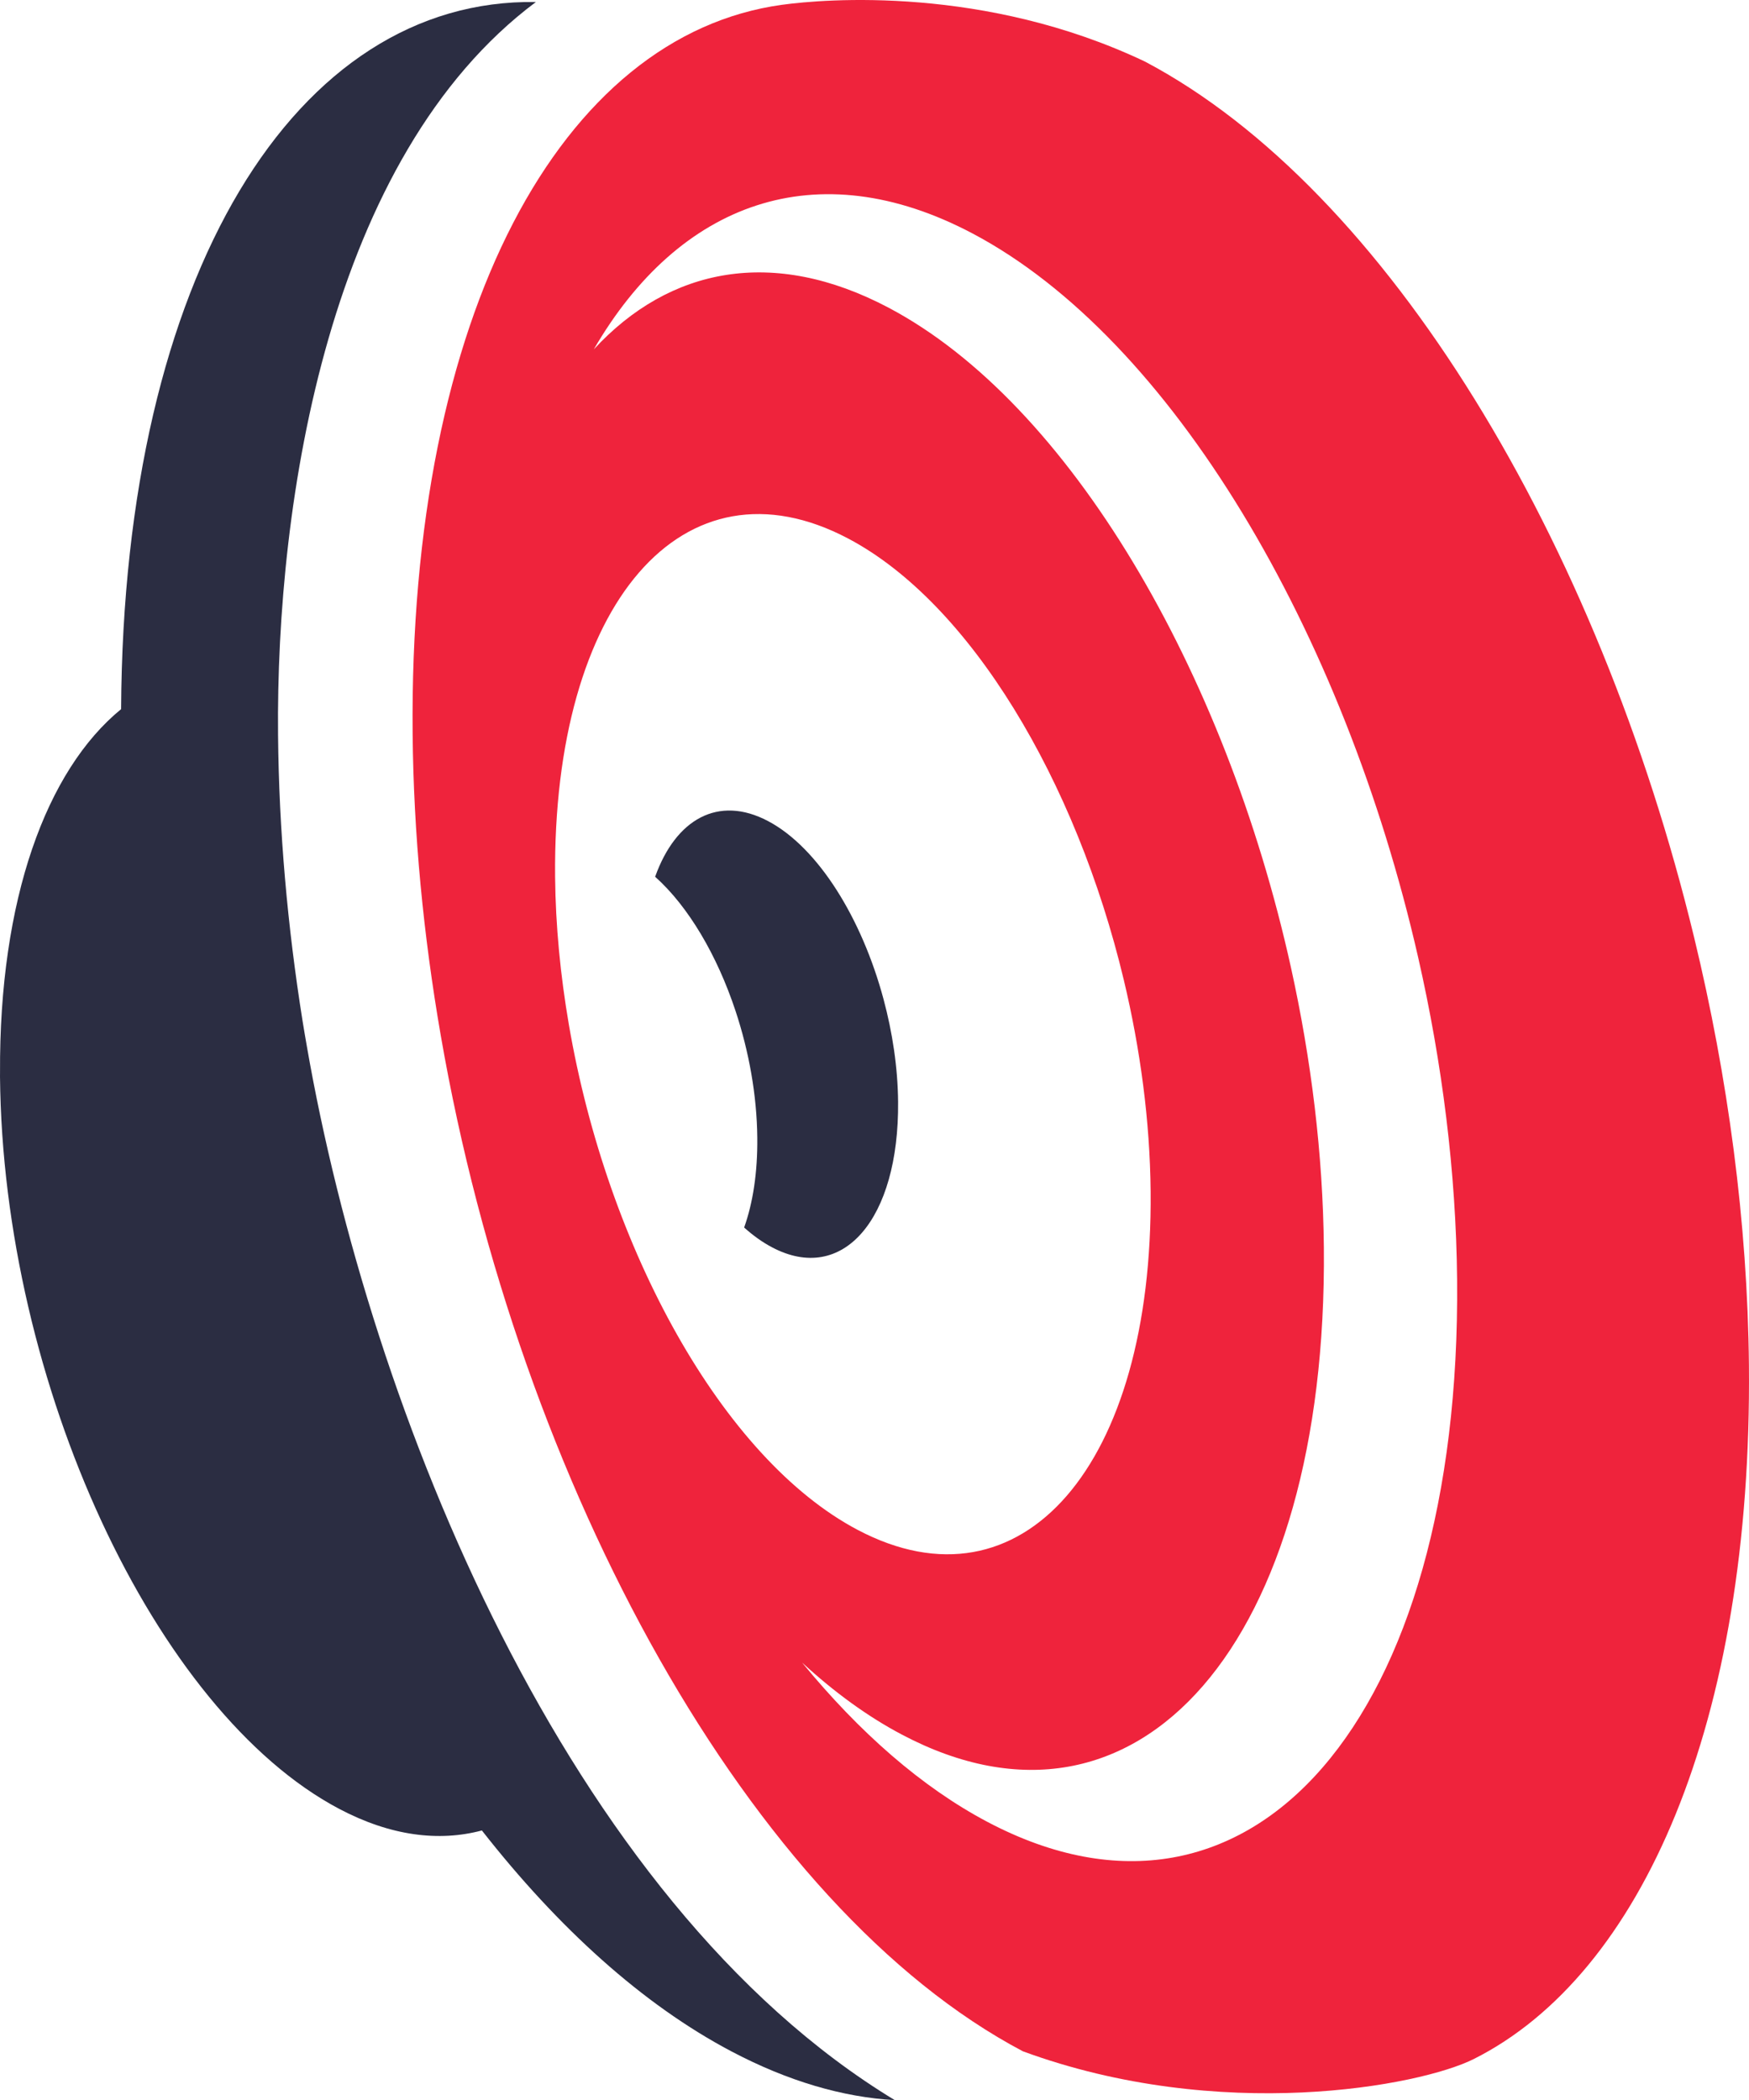 <svg xmlns="http://www.w3.org/2000/svg" id="Layer_2" viewBox="0 0 378.878 454.839"><defs><style>.cls-1{fill:#ef233c;}.cls-2{fill:#2b2d42;}</style></defs><g id="Layer_1-2"><path class="cls-1" d="m366.975,202.949c-20.751-85.654-66.415-161.883-118.962-189.622C213.366-3.115,178.764-.246,169.395,1.04c-47.697,6.549-80.874,66.709-80.008,157.959.205,21.658,2.337,43.577,6.08,65.186,16.927,97.728,67.257,189.01,126.121,220.076,42.666,15.664,85.973,7.553,97.697,1.655,36.428-18.325,60.305-73.041,59.576-150.238-.294-30.942-4.545-62.42-11.887-92.729Zm-243.748,18.934c-1.817-10.595-2.875-21.334-2.976-31.95-.563-59.287,27.861-92.105,63.487-73.301,26.443,13.964,49.395,52.459,59.711,95.618,3.579,14.976,5.662,30.503,5.807,45.776.563,59.281-27.861,92.098-63.487,73.295-29.24-15.435-54.212-60.868-62.542-109.439Zm90.688,172.699c-14.196-7.493-27.764-19.398-40.161-34.513,6.962,6.412,14.203,11.692,21.643,15.612,51.283,27.072,92.201-20.174,91.386-105.517-.192-20.219-2.732-40.756-7.143-60.696-14.206-64.224-48.042-122.189-87.18-142.846-24.924-13.154-47.401-8.754-63.83,9.045,18.466-31.794,48.223-42.962,82.023-25.117,43.117,22.758,80.469,86.201,96.562,156.819,5.214,22.88,8.211,46.509,8.431,69.757.9,94.996-44.645,147.588-101.732,117.455Z"></path><path class="cls-2" d="m159.329,218.923c2.894,8.722,4.632,18.208,4.719,27.477.077,7.583-.958,14.163-2.847,19.449,1.947,1.747,3.973,3.197,6.05,4.29,15.315,8.088,27.538-6.024,27.298-31.524-.07-7.452-1.222-15.04-3.166-22.266-4.706-17.494-14.169-32.809-25.012-38.528-10.761-5.681-19.993-.414-24.452,12.061,7.223,6.457,13.421,17.019,17.41,29.042Z"></path><path class="cls-2" d="m66.478,226.633c-.319-1.835-.64-3.671-.928-5.474-3.267-20.491-5.124-41.241-5.318-61.998-.485-50.714,11.013-125.232,55.852-158.723C64.156-.393,26.745,59.299,26.233,153.582,10.033,166.826-.202,194.779.007,232.369c.002.272-.009.532-.006.804.628,66.495,33.529,137.494,73.489,158.587,11.109,5.861,21.564,7.154,30.898,4.67,16.531,21.095,34.816,37.692,54.025,47.83,12.312,6.496,24.193,9.938,35.424,10.579-71.185-43.158-113.698-149.692-127.359-228.206Z"></path></g></svg>